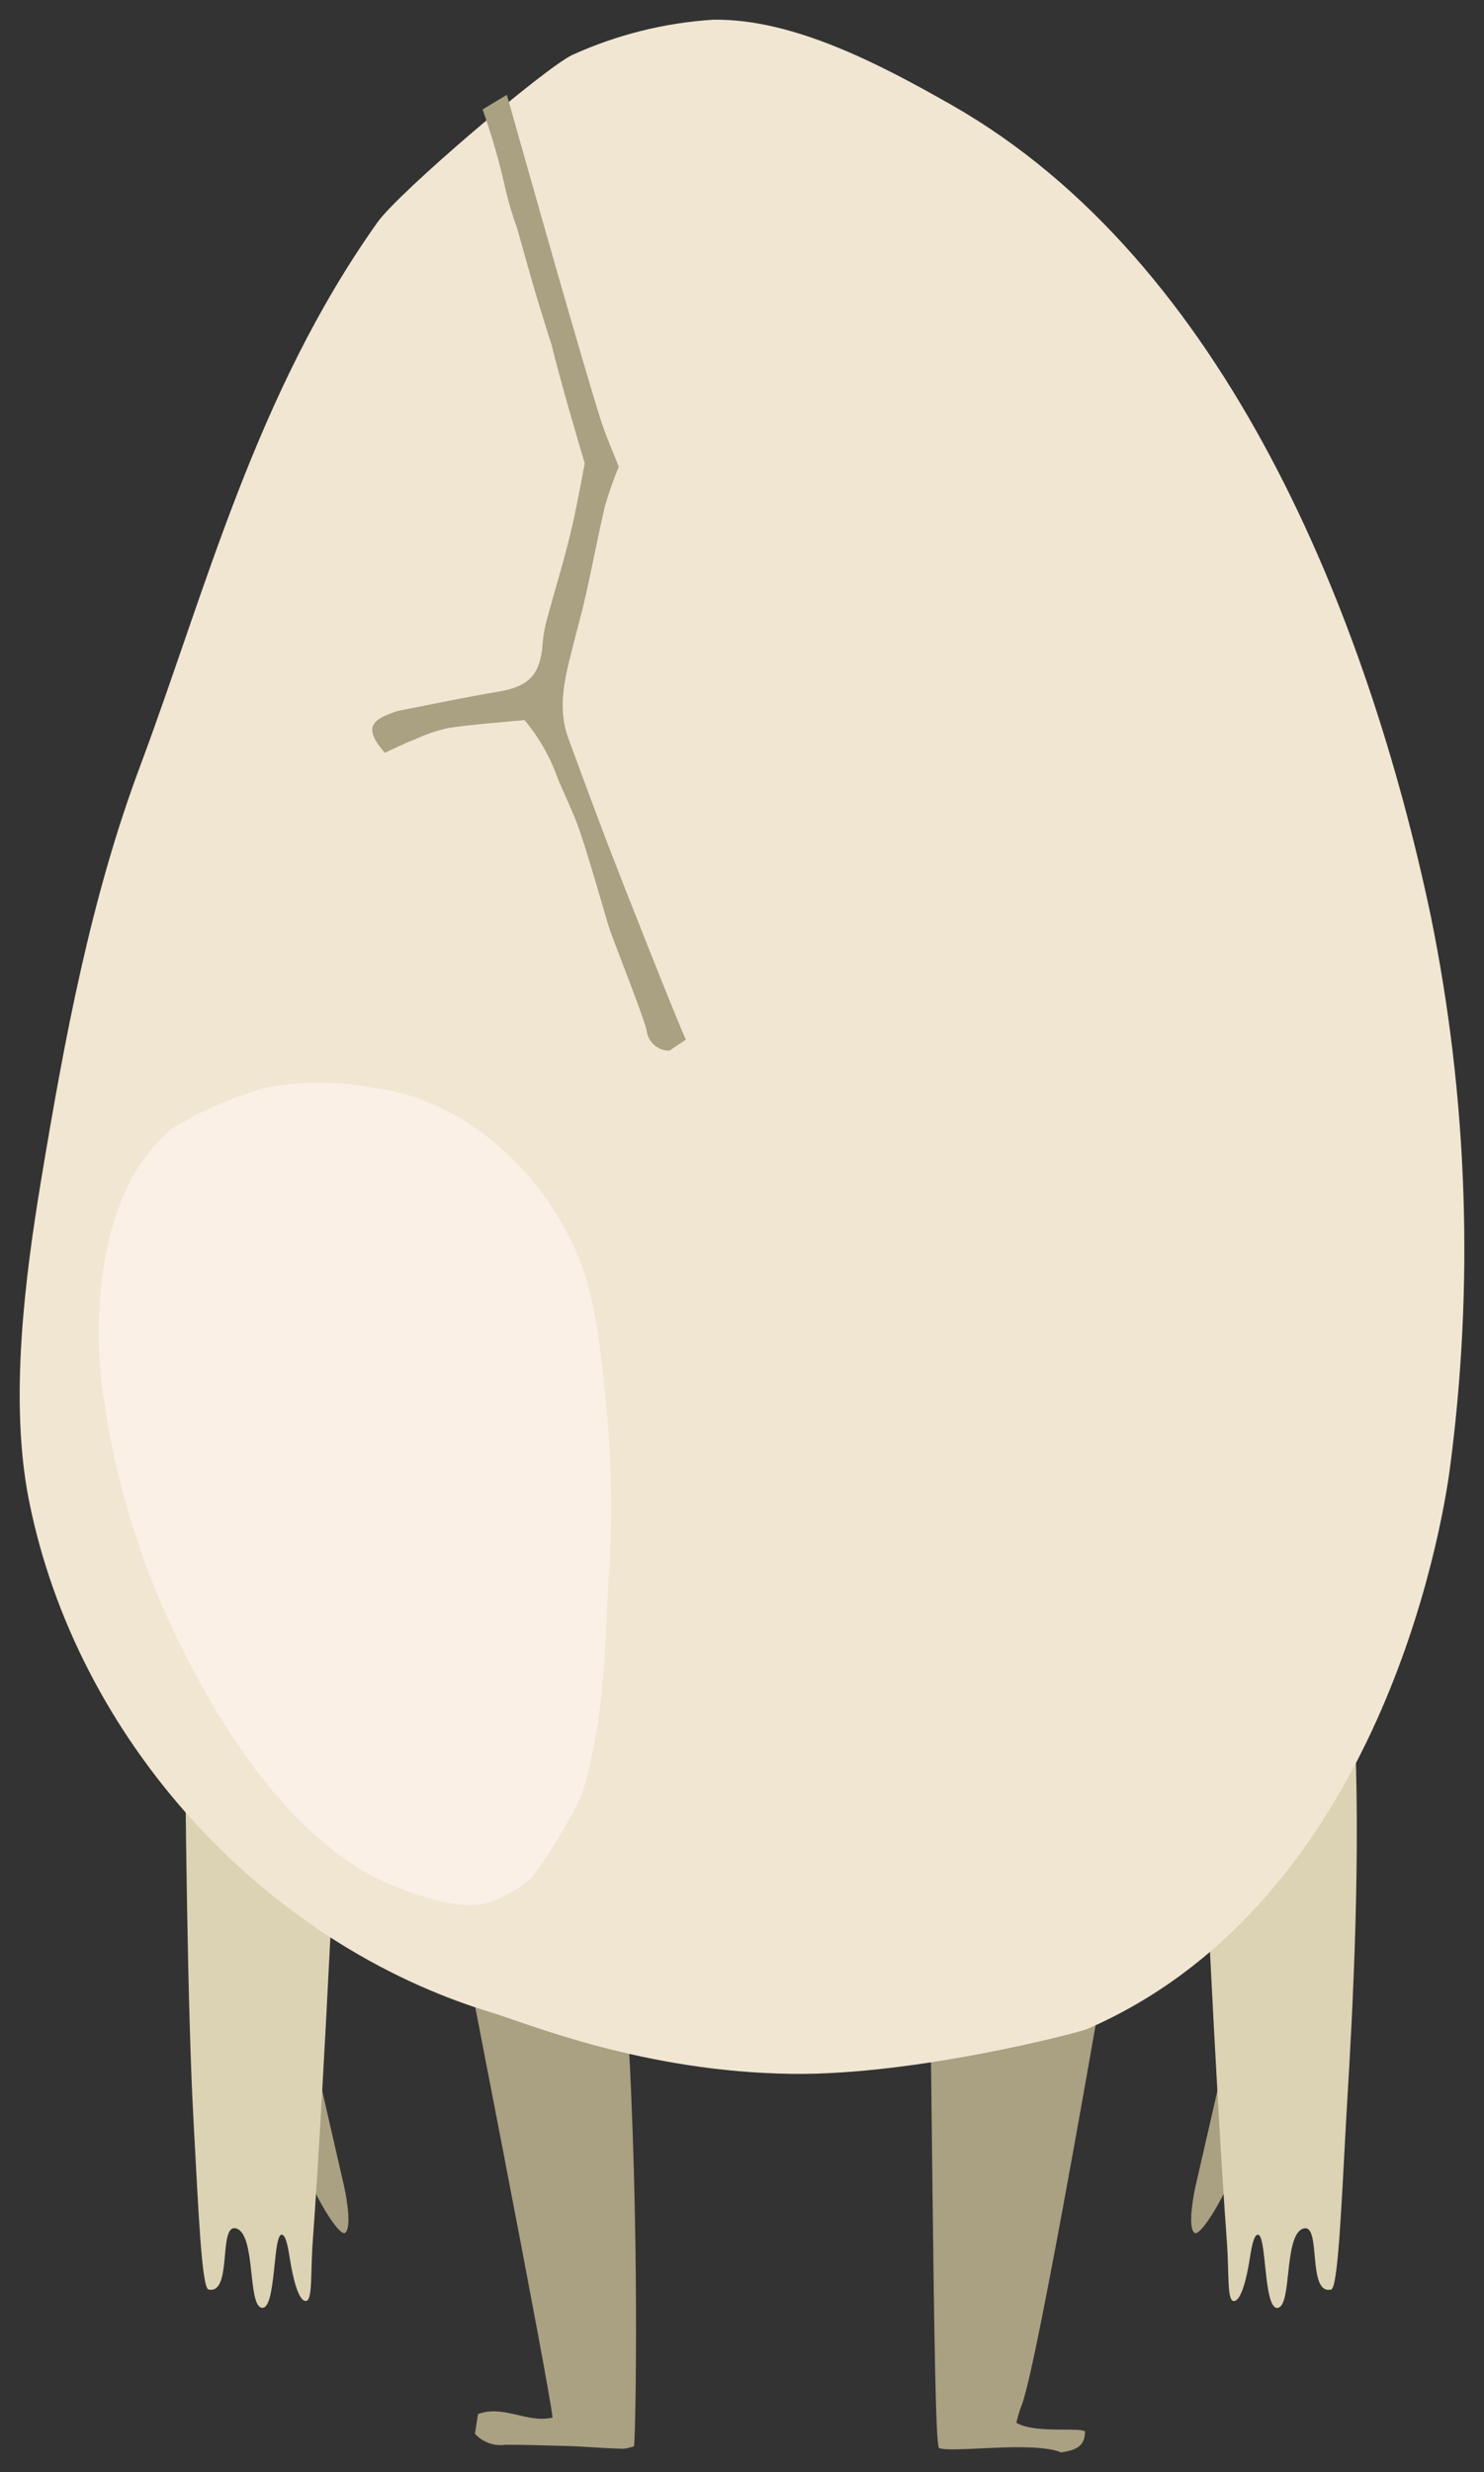 <svg xmlns="http://www.w3.org/2000/svg" xmlns:xlink="http://www.w3.org/1999/xlink" version="1.1" width="37.707" height="62.792" viewBox="-0.14 0.078 37.707 62.792">
  <rect x="-0.14" y="0.078" width="37.707" height="62.792" fill="#333333" stroke="none"/>
  <!-- Exported by Scratch - http://scratch.mit.edu/ -->
  <g id="ID0.8750936253927648">
    <g id="Page-1">
      <g id="egg-c-[food,breakfast,alex-eben-meyer]">
        <g id="Right-Arm">
          <path id="Shape" fill="#AAA082" stroke="none" stroke-width="1" d="M 31.606 54.352 C 31.606 54.352 31.022 52.374 30.948 52.511 L 30.231 55.635 C 30.231 55.635 30.014 56.613 30.205 56.791 C 30.334 56.911 30.871 56.07 31.201 55.263 L 31.215 55.227 L 31.606 54.352 Z "/>
          <path id="Shape" fill="#DCD2B4" stroke="none" stroke-width="1" d="M 30.222 41.553 C 30.401 45.593 30.749 53.138 31.031 56.978 C 31.096 57.851 31.031 58.528 31.213 58.526 C 31.394 58.524 31.537 57.959 31.618 57.433 C 31.668 57.108 31.721 56.861 31.814 56.841 C 32.053 56.793 31.955 58.75 32.325 58.699 C 32.695 58.649 32.475 56.866 32.965 56.688 C 33.454 56.51 33.055 58.37 33.681 58.235 C 33.855 58.194 33.939 56.226 34.06 53.999 C 34.211 51.302 35.166 37.939 32.334 37.77 C 29.503 37.602 30.222 41.553 30.222 41.553 Z "/>
        </g>
        <g id="Left-Arm">
          <path id="Shape" fill="#AAA082" stroke="none" stroke-width="1" d="M 7.233 54.35 C 7.233 54.35 7.818 52.372 7.892 52.509 L 8.608 55.633 C 8.608 55.633 8.826 56.611 8.635 56.789 C 8.506 56.909 7.969 56.068 7.639 55.261 L 7.625 55.225 L 7.233 54.35 Z "/>
          <path id="Shape" fill="#DCD2B4" stroke="none" stroke-width="1" d="M 8.618 41.551 C 8.439 45.591 8.09 53.136 7.809 56.977 C 7.744 57.849 7.809 58.527 7.627 58.524 C 7.446 58.522 7.303 57.957 7.222 57.431 C 7.171 57.106 7.119 56.859 7.026 56.84 C 6.787 56.791 6.885 58.748 6.515 58.697 C 6.145 58.647 6.365 56.864 5.875 56.686 C 5.386 56.508 5.785 58.368 5.159 58.233 C 4.985 58.192 4.901 56.224 4.78 53.997 C 4.629 51.3 4.565 46.17 4.541 41.551 C 4.541 41.551 4.114 38.355 6.61 38.103 C 9.107 37.85 8.618 41.551 8.618 41.551 Z "/>
        </g>
        <path id="Shape" fill="#AAA082" stroke="none" stroke-width="1" d="M 10.753 44.943 C 11.639 49.562 13.837 60.755 13.899 61.486 C 13.245 61.637 12.672 61.154 12.006 61.395 L 11.928 61.897 C 12.126 62.113 12.417 62.218 12.706 62.176 C 13.183 62.176 13.661 62.19 14.152 62.204 C 14.947 62.226 14.902 62.255 15.697 62.277 C 15.79 62.267 15.881 62.246 15.969 62.216 C 16.041 62.07 16.468 40.221 12.804 40.137 C 9.14 40.053 10.753 44.943 10.753 44.943 Z "/>
        <path id="Shape" fill="#AAA082" stroke="none" stroke-width="1" d="M 25.809 61.198 C 26.193 60.33 28.014 49.8 28.824 44.941 C 28.824 44.941 29.778 41.305 26.374 40.552 C 22.97 39.8 23.376 44.837 23.376 44.837 C 23.558 50.744 23.555 62.125 23.718 62.257 C 24.016 62.394 26.105 62.072 26.821 62.37 C 27.141 62.317 27.432 62.252 27.429 61.837 C 27.279 61.724 26.157 61.897 25.685 61.618 C 25.718 61.476 25.759 61.335 25.809 61.198 Z "/>
        <g id="Egg">
          <path id="Shape" fill="#F0E6D2" stroke="none" stroke-width="1" d="M 36.209 23.315 C 34.61 15.769 31.029 6.719 24.035 2.742 C 22.29 1.75 20.032 0.543 17.977 0.579 C 16.739 0.658 15.526 0.962 14.396 1.476 C 13.701 1.81 10.011 4.941 9.452 5.724 C 6.349 10.091 5.093 15.063 3.425 19.525 C 2.162 22.89 1.496 26.494 0.906 30.046 C 0.489 32.553 0.097 35.657 0.591 38.164 C 1.802 44.287 6.583 49.458 12.367 51.203 C 13.255 51.472 16.222 52.712 20.006 52.755 C 23.142 52.791 27.284 51.703 27.475 51.619 C 34.517 48.572 36.348 39.863 36.687 37.477 C 37.322 32.763 37.161 27.975 36.209 23.315 Z "/>
          <path id="Shape" fill="#FAF0E6" stroke="none" stroke-width="1" d="M 3.952 40.8 C 5.208 43.684 7.275 47.019 10.013 48.041 C 10.696 48.295 11.572 48.596 12.259 48.411 C 12.674 48.276 13.055 48.055 13.379 47.762 C 13.869 47.106 14.292 46.402 14.642 45.661 C 15.274 43.662 15.224 41.576 15.358 39.654 C 15.429 38.181 15.379 36.706 15.208 35.242 C 15.11 34.206 14.947 32.93 14.542 31.969 C 13.551 29.618 11.438 27.941 9.333 27.708 C 8.433 27.533 7.507 27.533 6.607 27.708 C 5.758 27.945 4.946 28.302 4.196 28.768 C 2.112 30.558 2.322 34.191 2.437 35.172 C 2.673 37.111 3.184 39.006 3.952 40.8 Z "/>
          <path id="Shape" fill="#AAA082" stroke="none" stroke-width="1" d="M 15.334 21.602 C 14.978 20.672 14.632 19.734 14.289 18.8 C 14.05 18.117 14.179 17.442 14.346 16.771 C 14.475 16.248 14.623 15.728 14.742 15.202 C 14.914 14.445 15.055 13.679 15.234 12.922 C 15.332 12.586 15.449 12.255 15.582 11.932 C 15.441 11.569 15.26 11.167 15.126 10.749 C 14.635 9.226 12.739 2.487 12.739 2.487 C 12.739 2.487 12.154 2.836 12.123 2.86 C 12.365 3.542 12.564 4.238 12.718 4.946 C 12.794 5.258 12.887 5.565 12.997 5.866 C 13.133 6.347 13.26 6.808 13.396 7.279 C 13.532 7.75 13.856 8.793 13.873 8.824 C 14.112 9.824 14.718 11.847 14.718 11.847 C 14.718 11.847 14.527 12.871 14.413 13.378 C 14.222 14.231 13.957 15.06 13.73 15.916 C 13.686 16.095 13.658 16.277 13.646 16.461 C 13.582 17.226 13.291 17.516 12.527 17.646 C 11.687 17.788 10.856 17.961 10.013 18.127 C 9.932 18.146 9.852 18.172 9.775 18.204 C 9.223 18.406 9.168 18.66 9.636 19.199 C 9.875 19.09 10.14 18.958 10.409 18.855 C 10.683 18.727 10.969 18.63 11.264 18.567 C 11.906 18.473 12.555 18.43 13.186 18.367 C 13.545 18.794 13.827 19.283 14.016 19.809 C 14.174 20.201 14.363 20.578 14.513 20.972 C 14.663 21.366 14.752 21.693 14.871 22.068 C 15.024 22.568 15.165 23.072 15.315 23.572 C 15.427 23.942 16.165 25.761 16.289 26.242 C 16.319 26.541 16.57 26.769 16.869 26.766 L 17.287 26.485 C 17.065 26.009 15.721 22.609 15.334 21.602 Z "/>
        </g>
      </g>
    </g>
  </g>
</svg>